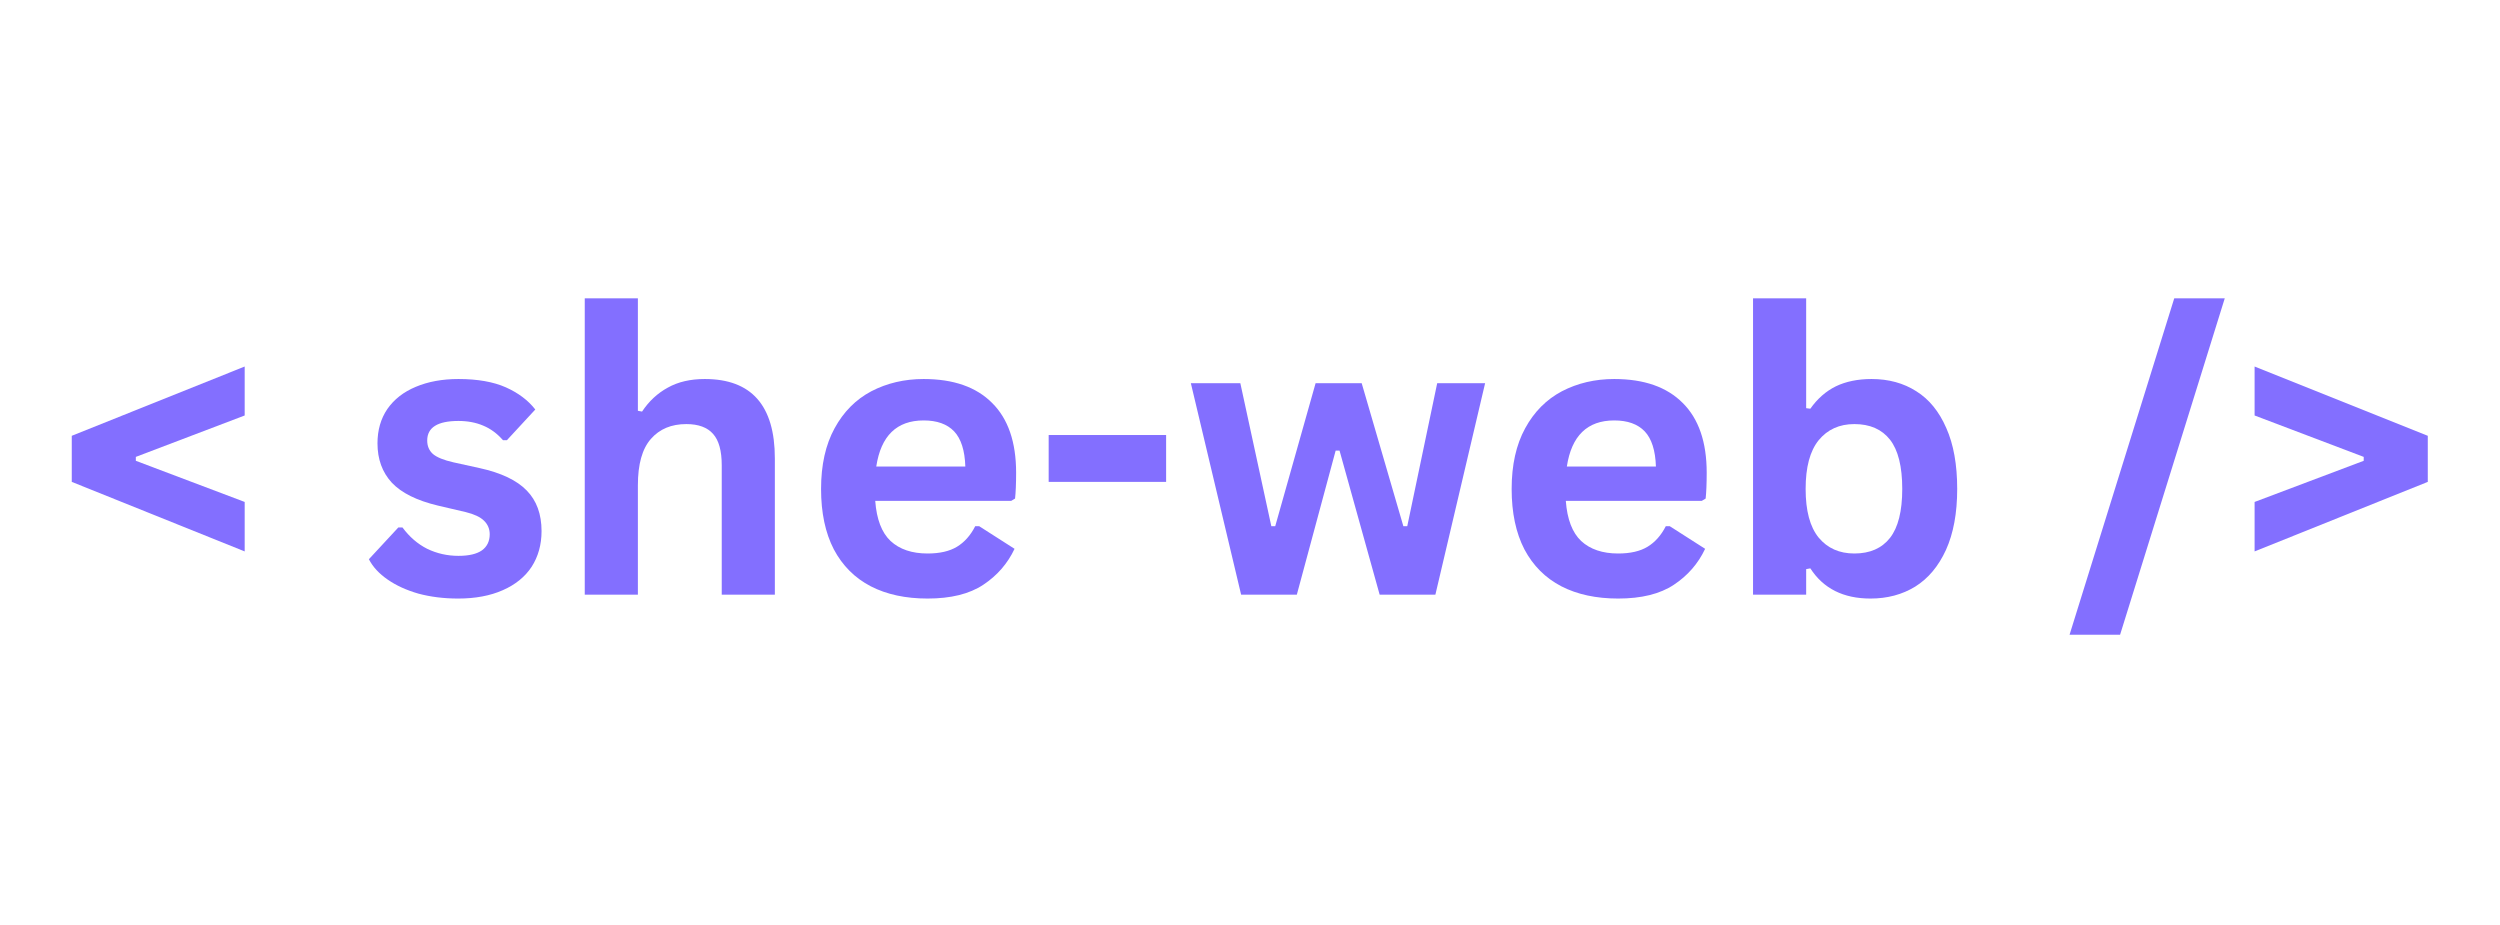 <svg xmlns="http://www.w3.org/2000/svg" xmlns:xlink="http://www.w3.org/1999/xlink" width="200" zoomAndPan="magnify" viewBox="0 0 150 55.5" height="74" preserveAspectRatio="xMidYMid meet" version="1.0"><defs><g/></defs><g fill="#836fff" fill-opacity="1"><g transform="translate(3.306, 35.679)"><g><path d="M 11.375 -5.562 L 11.375 -2.594 L 1 -6.766 L 1 -9.531 L 11.375 -13.688 L 11.375 -10.75 L 4.844 -8.266 L 4.844 -8.031 Z M 11.375 -5.562 "/></g></g></g><g fill="#836fff" fill-opacity="1"><g transform="translate(15.998, 35.679)"><g/></g></g><g fill="#836fff" fill-opacity="1"><g transform="translate(21.555, 35.679)"><g><path d="M 5.938 0.234 C 5.07 0.234 4.273 0.133 3.547 -0.062 C 2.828 -0.27 2.211 -0.551 1.703 -0.906 C 1.191 -1.258 0.816 -1.664 0.578 -2.125 L 2.344 -4.031 L 2.594 -4.031 C 3.008 -3.469 3.504 -3.039 4.078 -2.75 C 4.66 -2.469 5.285 -2.328 5.953 -2.328 C 6.578 -2.328 7.047 -2.438 7.359 -2.656 C 7.672 -2.883 7.828 -3.207 7.828 -3.625 C 7.828 -3.945 7.711 -4.219 7.484 -4.438 C 7.266 -4.656 6.898 -4.828 6.391 -4.953 L 4.719 -5.344 C 3.457 -5.645 2.535 -6.102 1.953 -6.719 C 1.379 -7.344 1.094 -8.129 1.094 -9.078 C 1.094 -9.867 1.289 -10.555 1.688 -11.141 C 2.094 -11.723 2.66 -12.164 3.391 -12.469 C 4.129 -12.781 4.984 -12.938 5.953 -12.938 C 7.098 -12.938 8.047 -12.77 8.797 -12.438 C 9.547 -12.102 10.133 -11.66 10.562 -11.109 L 8.859 -9.266 L 8.625 -9.266 C 8.27 -9.672 7.875 -9.961 7.438 -10.141 C 7 -10.328 6.504 -10.422 5.953 -10.422 C 4.703 -10.422 4.078 -10.031 4.078 -9.25 C 4.078 -8.914 4.191 -8.645 4.422 -8.438 C 4.66 -8.238 5.07 -8.07 5.656 -7.938 L 7.219 -7.594 C 8.508 -7.312 9.453 -6.863 10.047 -6.25 C 10.641 -5.645 10.938 -4.832 10.938 -3.812 C 10.938 -3 10.738 -2.285 10.344 -1.672 C 9.945 -1.066 9.367 -0.598 8.609 -0.266 C 7.859 0.066 6.969 0.234 5.938 0.234 Z M 5.938 0.234 "/></g></g></g><g fill="#836fff" fill-opacity="1"><g transform="translate(33.257, 35.679)"><g><path d="M 1.828 0 L 1.828 -17.781 L 5.016 -17.781 L 5.016 -11.031 L 5.266 -10.984 C 5.68 -11.609 6.195 -12.086 6.812 -12.422 C 7.426 -12.766 8.164 -12.938 9.031 -12.938 C 11.832 -12.938 13.234 -11.348 13.234 -8.172 L 13.234 0 L 10.047 0 L 10.047 -7.766 C 10.047 -8.629 9.875 -9.254 9.531 -9.641 C 9.188 -10.035 8.648 -10.234 7.922 -10.234 C 7.023 -10.234 6.316 -9.938 5.797 -9.344 C 5.273 -8.75 5.016 -7.82 5.016 -6.562 L 5.016 0 Z M 1.828 0 "/></g></g></g><g fill="#836fff" fill-opacity="1"><g transform="translate(48.123, 35.679)"><g><path d="M 12.547 -5.625 L 4.391 -5.625 C 4.473 -4.52 4.781 -3.719 5.312 -3.219 C 5.852 -2.719 6.594 -2.469 7.531 -2.469 C 8.258 -2.469 8.848 -2.602 9.297 -2.875 C 9.742 -3.145 10.109 -3.555 10.391 -4.109 L 10.625 -4.109 L 12.75 -2.75 C 12.332 -1.863 11.707 -1.145 10.875 -0.594 C 10.039 -0.039 8.926 0.234 7.531 0.234 C 6.219 0.234 5.082 -0.008 4.125 -0.5 C 3.164 -1 2.426 -1.738 1.906 -2.719 C 1.395 -3.707 1.141 -4.914 1.141 -6.344 C 1.141 -7.781 1.41 -8.992 1.953 -9.984 C 2.492 -10.973 3.227 -11.711 4.156 -12.203 C 5.094 -12.691 6.141 -12.938 7.297 -12.938 C 9.086 -12.938 10.457 -12.457 11.406 -11.5 C 12.363 -10.551 12.844 -9.156 12.844 -7.312 C 12.844 -6.645 12.82 -6.129 12.781 -5.766 Z M 9.797 -7.688 C 9.766 -8.656 9.539 -9.359 9.125 -9.797 C 8.707 -10.234 8.098 -10.453 7.297 -10.453 C 5.68 -10.453 4.734 -9.531 4.453 -7.688 Z M 9.797 -7.688 "/></g></g></g><g fill="#836fff" fill-opacity="1"><g transform="translate(61.92, 35.679)"><g><path d="M 8.047 -6.766 L 1 -6.766 L 1 -9.578 L 8.047 -9.578 Z M 8.047 -6.766 "/></g></g></g><g fill="#836fff" fill-opacity="1"><g transform="translate(70.998, 35.679)"><g><path d="M 6.812 0 L 3.469 0 L 0.453 -12.688 L 3.422 -12.688 L 5.281 -4.109 L 5.516 -4.109 L 7.938 -12.688 L 10.703 -12.688 L 13.203 -4.109 L 13.438 -4.109 L 15.234 -12.688 L 18.109 -12.688 L 15.125 0 L 11.781 0 L 9.375 -8.641 L 9.141 -8.641 Z M 6.812 0 "/></g></g></g><g fill="#836fff" fill-opacity="1"><g transform="translate(89.558, 35.679)"><g><path d="M 12.547 -5.625 L 4.391 -5.625 C 4.473 -4.52 4.781 -3.719 5.312 -3.219 C 5.852 -2.719 6.594 -2.469 7.531 -2.469 C 8.258 -2.469 8.848 -2.602 9.297 -2.875 C 9.742 -3.145 10.109 -3.555 10.391 -4.109 L 10.625 -4.109 L 12.75 -2.75 C 12.332 -1.863 11.707 -1.145 10.875 -0.594 C 10.039 -0.039 8.926 0.234 7.531 0.234 C 6.219 0.234 5.082 -0.008 4.125 -0.5 C 3.164 -1 2.426 -1.738 1.906 -2.719 C 1.395 -3.707 1.141 -4.914 1.141 -6.344 C 1.141 -7.781 1.41 -8.992 1.953 -9.984 C 2.492 -10.973 3.227 -11.711 4.156 -12.203 C 5.094 -12.691 6.141 -12.938 7.297 -12.938 C 9.086 -12.938 10.457 -12.457 11.406 -11.5 C 12.363 -10.551 12.844 -9.156 12.844 -7.312 C 12.844 -6.645 12.82 -6.129 12.781 -5.766 Z M 9.797 -7.688 C 9.766 -8.656 9.539 -9.359 9.125 -9.797 C 8.707 -10.234 8.098 -10.453 7.297 -10.453 C 5.68 -10.453 4.734 -9.531 4.453 -7.688 Z M 9.797 -7.688 "/></g></g></g><g fill="#836fff" fill-opacity="1"><g transform="translate(103.354, 35.679)"><g><path d="M 8.875 0.234 C 7.25 0.234 6.047 -0.367 5.266 -1.578 L 5.016 -1.531 L 5.016 0 L 1.828 0 L 1.828 -17.781 L 5.016 -17.781 L 5.016 -11.188 L 5.266 -11.156 C 5.691 -11.758 6.203 -12.207 6.797 -12.5 C 7.398 -12.789 8.113 -12.938 8.938 -12.938 C 9.969 -12.938 10.863 -12.691 11.625 -12.203 C 12.395 -11.723 12.992 -10.988 13.422 -10 C 13.859 -9.02 14.078 -7.801 14.078 -6.344 C 14.078 -4.895 13.852 -3.676 13.406 -2.688 C 12.957 -1.707 12.344 -0.973 11.562 -0.484 C 10.781 -0.004 9.883 0.234 8.875 0.234 Z M 7.906 -2.469 C 8.844 -2.469 9.555 -2.781 10.047 -3.406 C 10.535 -4.031 10.781 -5.008 10.781 -6.344 C 10.781 -7.688 10.535 -8.672 10.047 -9.297 C 9.555 -9.922 8.844 -10.234 7.906 -10.234 C 7.008 -10.234 6.297 -9.91 5.766 -9.266 C 5.242 -8.617 4.984 -7.645 4.984 -6.344 C 4.984 -5.039 5.242 -4.066 5.766 -3.422 C 6.297 -2.785 7.008 -2.469 7.906 -2.469 Z M 7.906 -2.469 "/></g></g></g><g fill="#836fff" fill-opacity="1"><g transform="translate(118.554, 35.679)"><g/></g></g><g fill="#836fff" fill-opacity="1"><g transform="translate(124.111, 35.679)"><g><path d="M 3.094 2.406 L 0.062 2.406 L 6.344 -17.781 L 9.375 -17.781 Z M 3.094 2.406 "/></g></g></g><g fill="#836fff" fill-opacity="1"><g transform="translate(133.995, 35.679)"><g><path d="M 11.672 -6.766 L 1.281 -2.594 L 1.281 -5.562 L 7.828 -8.031 L 7.828 -8.266 L 1.281 -10.75 L 1.281 -13.688 L 11.672 -9.531 Z M 11.672 -6.766 "/></g></g></g></svg>